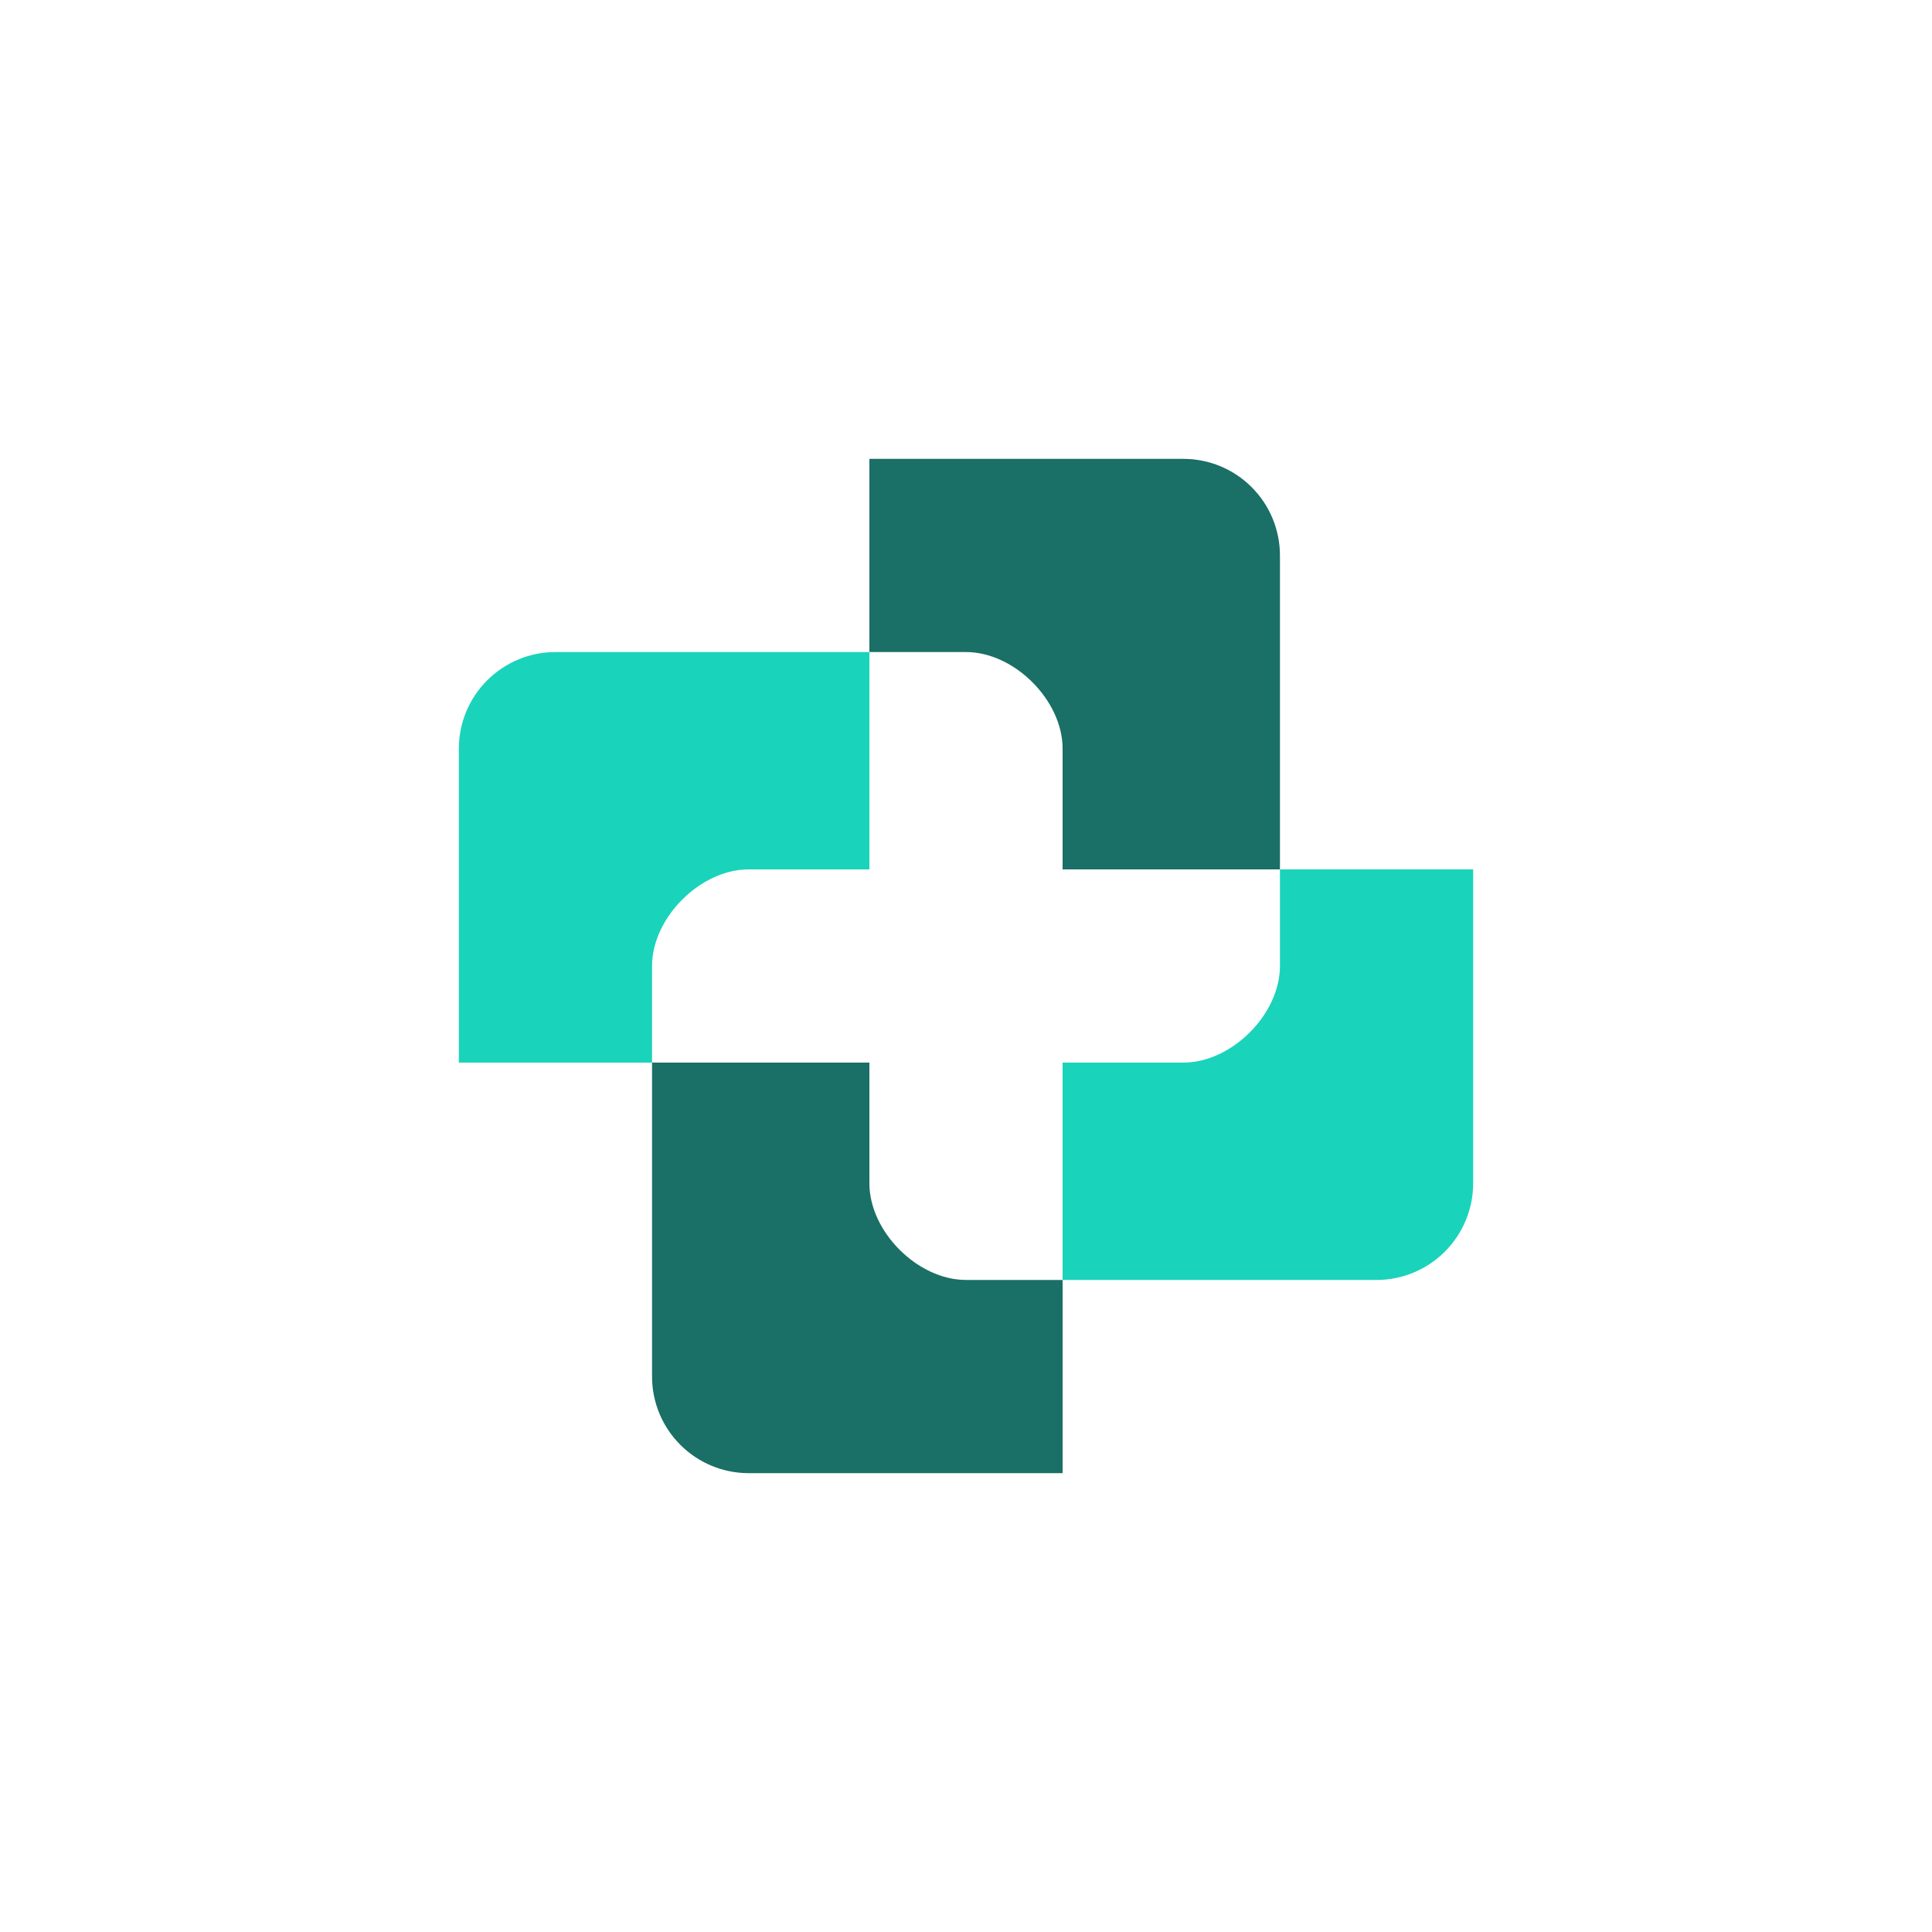 <svg width="80" height="80" viewBox="0 0 80 80" fill="none" xmlns="http://www.w3.org/2000/svg">
<rect x="0" y="0" width="80" height="80" fill="#333333" stroke="none"/>
<g clip-path="url(#clip0_7369_81869)">
<rect width="80" height="80" fill="white"/>
<path d="M44 36V27H36V36H27V44H36V53H44V44H53V36H44Z" fill="white"/>
<path fill-rule="evenodd" clip-rule="evenodd" d="M27 44H19V31C19 29.939 19.421 28.922 20.172 28.172C20.922 27.421 21.939 27 23 27H36V44H27ZM27 44V40C27 38 29 36 31 36H36V44H27ZM53 36H61V49C61 50.061 60.579 51.078 59.828 51.828C59.078 52.579 58.061 53 57 53H44V36H53ZM53 36V40C53 42 51 44 49 44H44V36H53Z" fill="#1AD3BB"/>
<path fill-rule="evenodd" clip-rule="evenodd" d="M36 27V19H49C50.061 19 51.078 19.421 51.828 20.172C52.579 20.922 53 21.939 53 23V36H36V27ZM36 27H40C42 27 44 29 44 31V36H36V27ZM44 53V61H31C29.939 61 28.922 60.579 28.172 59.828C27.421 59.078 27 58.061 27 57V44H44V53ZM44 53H40C38 53 36 51 36 49V44H44V53Z" fill="#1A6F66"/>
</g>
<defs>
<clipPath id="clip0_7369_81869">
<rect width="80" height="80" fill="white"/>
</clipPath>
</defs>
</svg>
